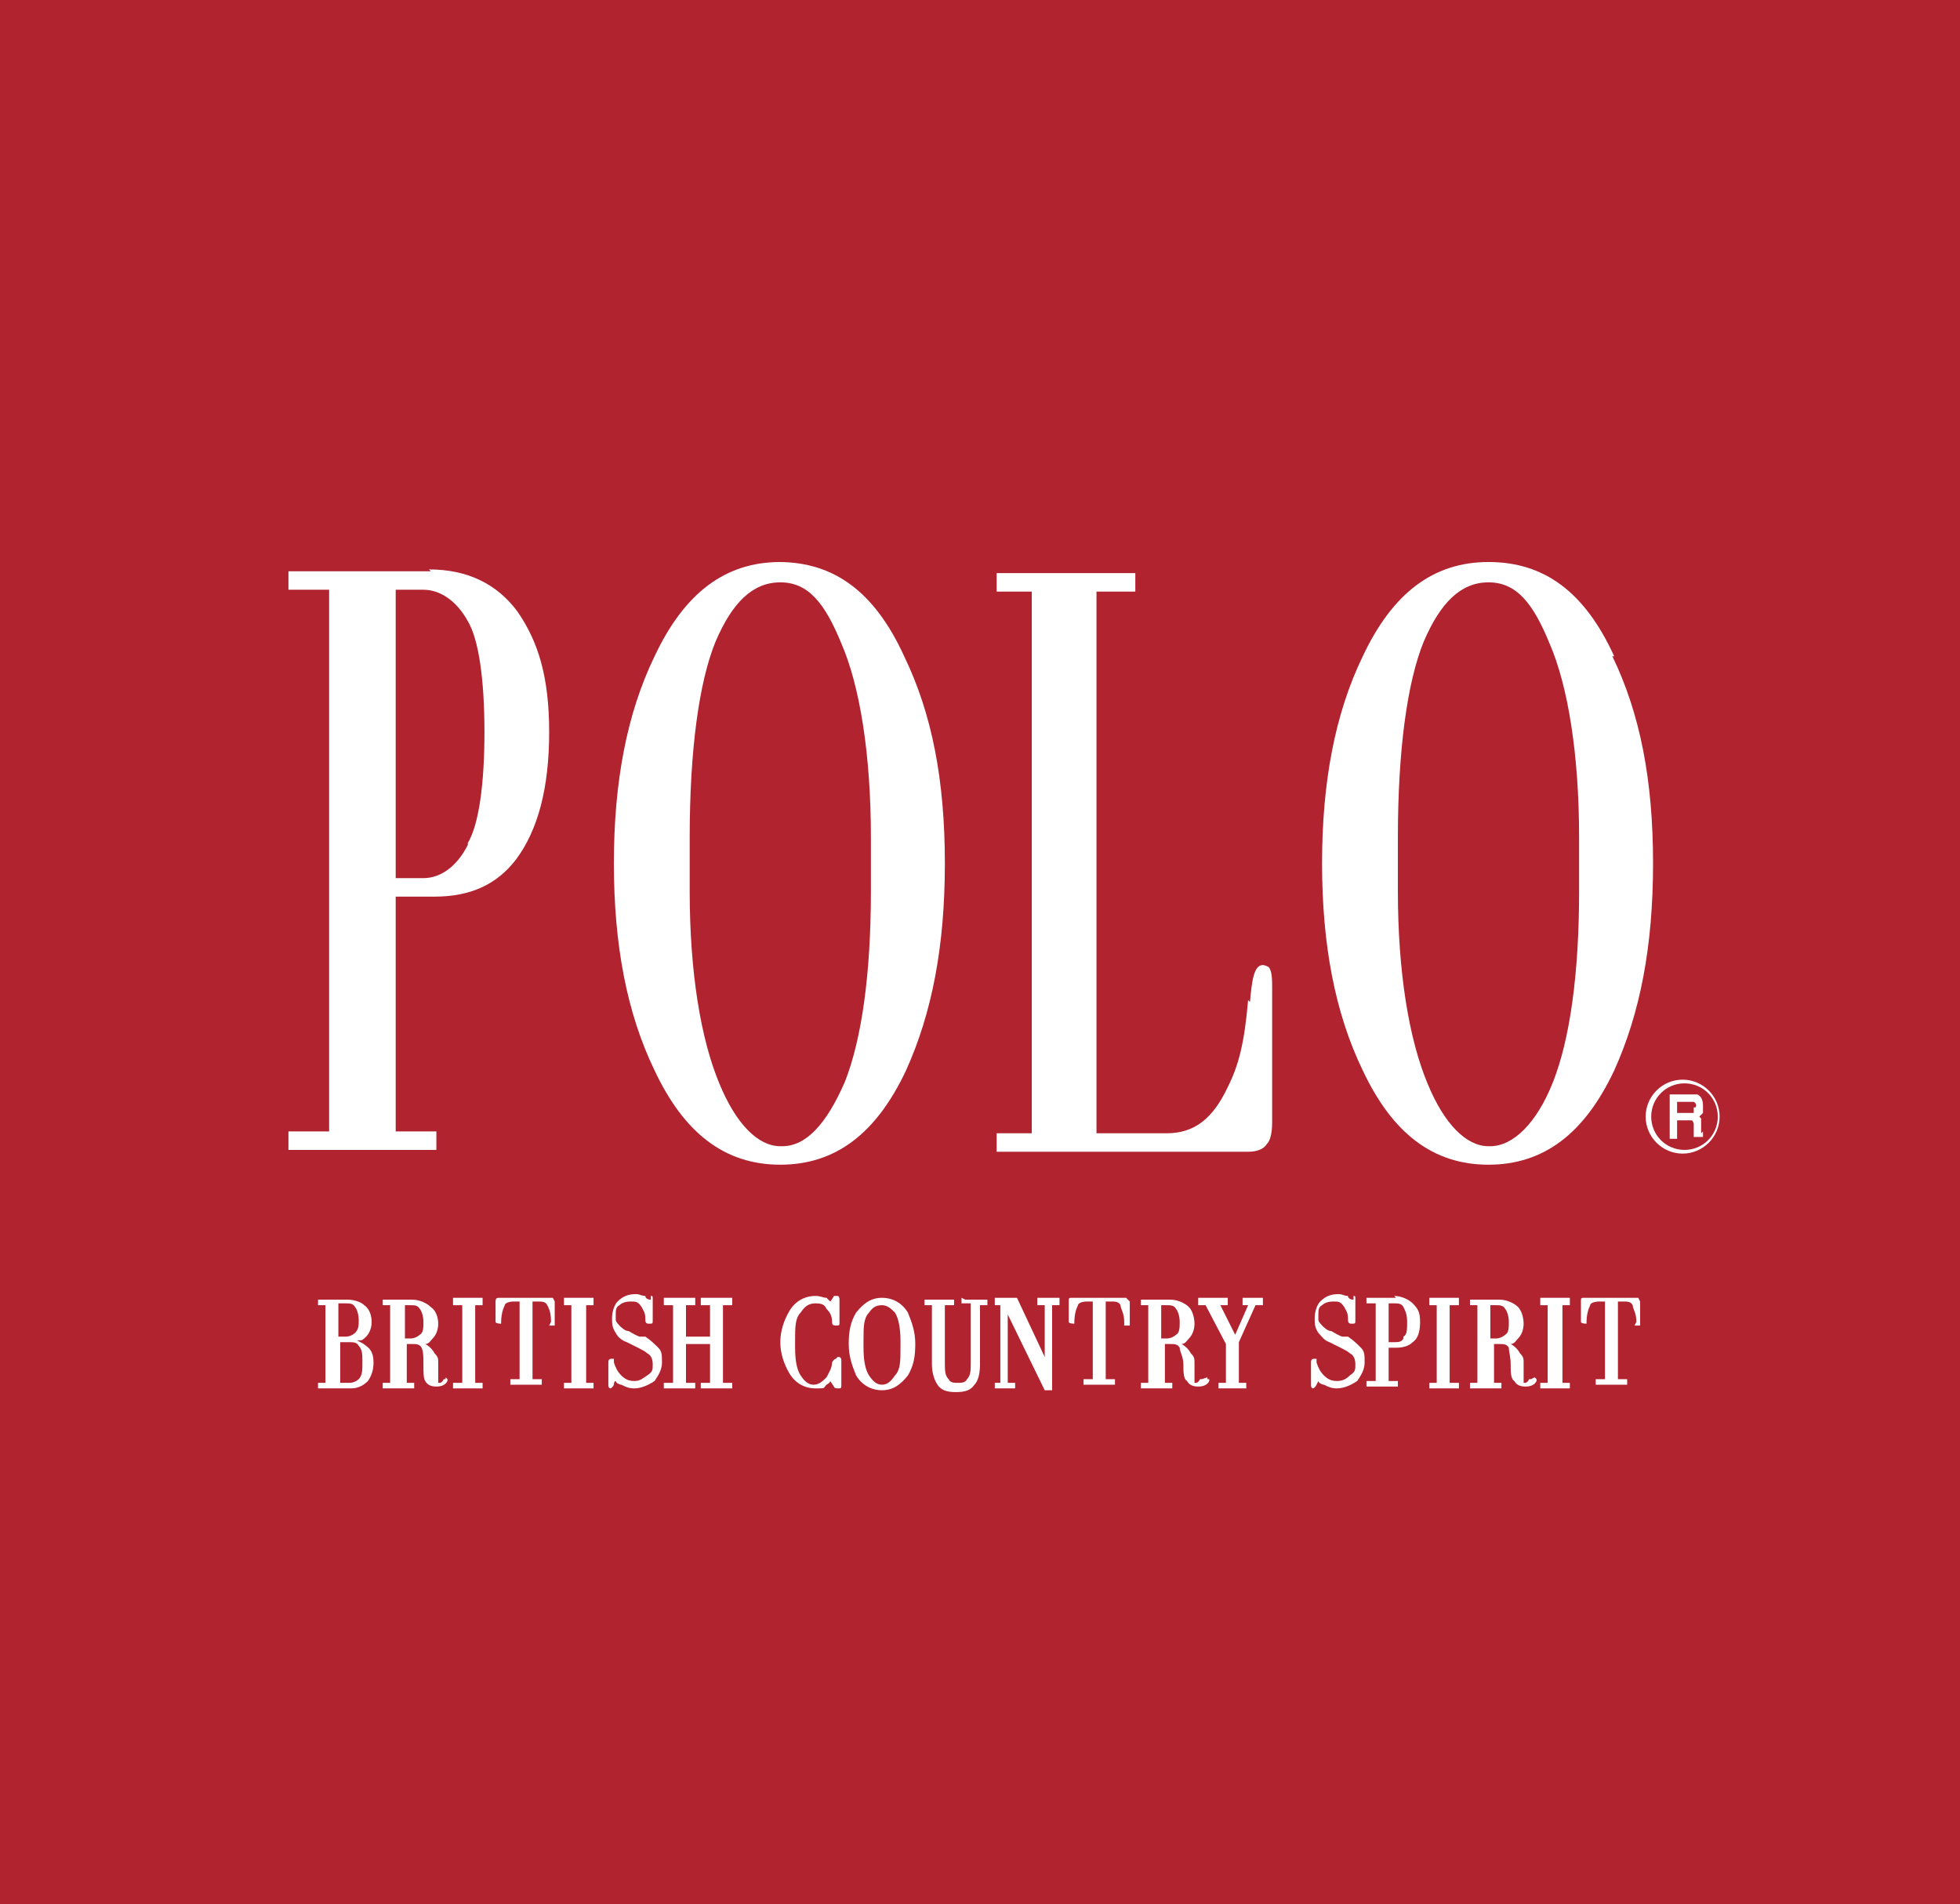 <?xml version="1.0" encoding="UTF-8"?>
<svg id="_レイヤー_2" data-name=" レイヤー 2" xmlns="http://www.w3.org/2000/svg" version="1.1" viewBox="0 0 106 103">
  <defs>
    <style>
      .cls-1 {
        fill: #b22330;
      }

      .cls-1, .cls-2 {
        stroke-width: 0px;
      }

      .cls-2 {
        fill: #fff;
      }
    </style>
  </defs>
  <g id="CONCEPT">
    <rect class="cls-1" width="106" height="103"/>
    <path class="cls-2" d="M19.5,72.5c.1,0,.2-.1.3-.2.2-.2.3-.5.3-.8s-.1-.7-.4-.9c-.2-.2-.6-.3-.9-.3h-1.6v.3h.4v4.2h-.4v.3h1.8c.4,0,.7-.2.9-.4.2-.3.3-.6.3-1s-.1-.7-.4-.9c-.1-.1-.3-.2-.5-.3h0ZM18.8,72.3h-.5v-1.8h.4c.2,0,.4,0,.5.2.1.1.2.4.2.7s0,.5-.2.7c-.1.1-.3.2-.5.2h0ZM18.4,72.6h.5c.2,0,.4,0,.5.2.2.2.2.5.2.9s0,.7-.2.9c-.1.1-.3.2-.5.2h-.5v-2.2h0Z"/>
    <path class="cls-2" d="M65,74.6h-.1c-.1.2-.2.2-.2.2,0,0,0,0-.1,0,0,0,0-.2,0-.3,0-.4,0-.7,0-.8,0-.2,0-.3-.2-.5-.1-.2-.3-.4-.5-.5.2,0,.3-.2.4-.3.2-.2.3-.5.3-.8s-.1-.7-.3-.9c-.2-.2-.6-.4-1-.4h-1.6v.3h.4v4.2h-.4v.3h1.7v-.3h-.4v-2.1h.3c.2,0,.4,0,.5.2,0,.2.2.5.2.9s0,.8.2.9c.1.2.3.3.6.3s.5-.1.6-.3c0,0,0-.1,0-.1h-.1c0-.1,0-.1,0-.1ZM62.8,70.6h.3c.2,0,.4,0,.5.2.1.1.2.4.2.7s0,.6-.2.7c-.1.1-.3.2-.5.2h-.3v-1.8h0Z"/>
    <path class="cls-2" d="M24.1,74.6h-.1c-.1.2-.2.2-.2.2,0,0,0,0-.1,0,0,0,0-.2,0-.3,0-.4,0-.7,0-.8,0-.2,0-.3-.2-.5-.1-.2-.3-.4-.5-.5.2,0,.3-.2.4-.3.2-.2.3-.5.3-.8s-.1-.7-.4-.9c-.2-.2-.6-.4-1-.4h-1.6v.3h.4v4.2h-.4v.3h1.7v-.3h-.4v-2.1h.3c.2,0,.4,0,.5.2.1.2.1.5.1.9s0,.8.1.9c.1.2.3.3.6.3s.5-.1.6-.3c0,0,0-.1,0-.1,0,0-.1-.1-.1-.1ZM21.9,70.6h.3c.2,0,.4,0,.5.2.1.1.2.4.2.7s0,.6-.2.7c-.1.1-.3.2-.5.2h-.3v-1.8h0Z"/>
    <path class="cls-2" d="M82.8,74.6h-.1c-.1.2-.2.2-.2.2,0,0,0,0-.1,0,0,0,0-.2,0-.3,0-.4,0-.7,0-.8,0-.2,0-.3-.2-.5-.1-.2-.3-.4-.5-.5.2,0,.3-.2.4-.3.2-.2.3-.5.3-.8s-.1-.7-.3-.9-.6-.4-1-.4h-1.6v.3h.4v4.2h-.4v.3h1.7v-.3h-.4v-2.1h.3c.2,0,.4,0,.5.2,0,.2.1.5.1.9s0,.8.2.9c.1.2.3.3.6.3s.5-.1.6-.3c0,0,0-.1,0-.1,0,0-.1-.1-.1-.1ZM80.6,70.6h.3c.2,0,.4,0,.5.2.1.1.2.4.2.7s0,.6-.2.7c-.1.1-.3.2-.5.2h-.3v-1.8h0Z"/>
    <polygon class="cls-2" points="84.5 70.6 84.9 70.6 84.9 70.2 83.3 70.2 83.3 70.6 83.7 70.6 83.7 74.8 83.3 74.8 83.3 75.1 84.9 75.1 84.9 74.8 84.5 74.8 84.5 70.6"/>
    <polygon class="cls-2" points="39.1 70.6 39.6 70.6 39.6 70.2 37.9 70.2 37.9 70.6 38.4 70.6 38.4 72.3 37.1 72.3 37.1 70.6 37.6 70.6 37.6 70.2 35.9 70.2 35.9 70.6 36.4 70.6 36.4 74.8 35.9 74.8 35.9 75.1 37.6 75.1 37.6 74.8 37.1 74.8 37.1 72.7 38.4 72.7 38.4 74.8 37.9 74.8 37.9 75.1 39.6 75.1 39.6 74.8 39.1 74.8 39.1 70.6"/>
    <path class="cls-2" d="M45.2,73.5c0,0-.1,0-.2.2,0,.3-.2.6-.3.8-.2.2-.4.4-.7.4s-.5-.2-.7-.5c-.2-.3-.3-.8-.3-1.5v-.4c0-.7,0-1.2.3-1.5.2-.3.4-.5.8-.5s.5.1.6.3c.2.2.3.4.3.7,0,.1,0,.2.2.2s.2,0,.2-.2v-1.2c0,0,0-.2-.1-.2s0,0-.2,0h0s-.1.2-.2.3c0,0-.2-.2-.2-.2-.2,0-.3-.1-.6-.1-.6,0-1.1.3-1.4.8-.3.5-.5,1.1-.5,1.7s.2,1.2.5,1.7c.3.5.8.8,1.4.8s.4,0,.6-.2c0,0,.2-.1.2-.2l.2.3s0,.1.2.1.2,0,.2-.2v-1.3c0-.2-.1-.2-.2-.2h0Z"/>
    <path class="cls-2" d="M47.7,70.2c-.6,0-1,.3-1.4.8h0c-.3.5-.4,1-.4,1.7s.2,1.2.4,1.7c.3.5.8.8,1.4.8s1-.3,1.4-.8c.3-.5.4-1,.4-1.7s-.2-1.2-.4-1.7c-.3-.5-.8-.8-1.4-.8ZM47,74.4c-.2-.3-.3-.8-.3-1.5v-.4c0-.7,0-1.2.3-1.5.2-.3.4-.4.7-.4s.5.2.7.4c.2.3.3.9.3,1.5v.4c0,.7,0,1.2-.3,1.5-.2.3-.4.5-.7.5s-.5-.2-.7-.5h0Z"/>
    <path class="cls-2" d="M52,70.2v.3h.5v3.2c0,.4,0,.7-.2.9-.1.2-.3.2-.5.2s-.4,0-.5-.2c-.2-.2-.2-.5-.2-.9v-3.1h.5v-.3h-1.6v.3h.4v3.2c0,.4.1.8.3,1.1.2.3.5.4,1,.4s.8-.1,1-.4c.2-.2.3-.6.3-1.1v-3.2h.4v-.3h-1.2Z"/>
    <polygon class="cls-2" points="56.1 70.6 56.5 70.6 56.5 73.4 55 70.2 53.8 70.2 53.8 70.6 54.1 70.6 54.1 74.8 53.8 74.8 53.8 75.1 54.9 75.1 54.9 74.8 54.5 74.8 54.5 71.1 56.5 75.2 56.9 75.2 56.9 70.6 57.3 70.6 57.3 70.2 56.1 70.2 56.1 70.6"/>
    <polygon class="cls-2" points="67.2 70.2 67.2 70.6 67.5 70.6 66.8 72.2 66 70.6 66.4 70.6 66.4 70.2 64.8 70.2 64.8 70.6 65.2 70.6 66.3 72.7 66.3 74.8 65.9 74.8 65.9 75.1 67.4 75.1 67.4 74.8 67 74.8 67 72.6 67.9 70.6 68.3 70.6 68.3 70.2 67.2 70.2"/>
    <path class="cls-2" d="M72.6,72.3s-.1,0-.6-.3c-.2,0-.4-.2-.5-.3,0,0-.2-.2-.2-.3,0-.1,0-.2,0-.3,0-.2,0-.4.2-.5.1-.1.3-.2.6-.2s.4,0,.6.3c.1.2.2.3.2.6,0,.2,0,.3.2.3s.2,0,.2-.2v-1.1c0-.2,0-.2-.1-.2s0,0,0,0c0,0,0,0,0,0v.2c-.2,0-.3-.1-.3-.2-.2,0-.3-.1-.5-.1-.4,0-.7.1-1,.4-.2.2-.3.6-.3.9s0,.5.2.8c.2.2.3.4.6.5l.6.3c.2.1.4.2.5.3.2.1.3.3.3.6s0,.4-.3.6c-.2.2-.4.3-.7.3s-.5-.1-.7-.3-.3-.4-.4-.7c0,0,0-.1,0-.2,0,0,0,0-.1,0s-.2,0-.2.2v1.2c0,.2.1.2.1.2,0,0,.1,0,.2-.2,0,0,.1-.2.1-.2,0,.1.2.2.3.2.2.1.4.2.7.2.4,0,.8-.2,1.1-.4.2-.3.4-.6.4-1s0-.6-.2-.8c-.2-.2-.4-.4-.7-.6h0Z"/>
    <path class="cls-2" d="M34.6,72.3s-.1,0-.6-.3c-.2,0-.4-.2-.5-.3,0,0-.2-.2-.2-.3,0-.1,0-.2,0-.3,0-.2,0-.4.2-.5.1-.1.3-.2.6-.2s.4,0,.6.3c.1.2.2.3.2.6,0,.2,0,.3.2.3s.2,0,.2-.2v-1.1c0-.2,0-.2-.1-.2s0,0,0,0c0,0,0,0,0,0v.2c-.2,0-.3-.1-.3-.2-.2,0-.3-.1-.5-.1-.4,0-.7.1-1,.4-.2.2-.3.6-.3.9s0,.5.2.8c.1.2.3.4.6.5l.6.3c.2.1.4.2.5.3.2.1.3.3.3.6s0,.4-.3.6-.4.3-.7.3-.5-.1-.7-.3-.3-.4-.4-.7c0,0,0-.1,0-.2,0,0,0,0-.1,0s-.2,0-.2.2v1.2c0,.2.1.2.1.2,0,0,.1,0,.2-.2,0,0,0-.2.1-.2,0,.1.2.2.3.2.2.1.4.2.7.2.4,0,.8-.2,1.1-.4.2-.3.4-.6.4-1s0-.6-.2-.8c-.2-.2-.4-.4-.7-.6h0Z"/>
    <path class="cls-2" d="M75.5,70.2h-1.6v.3h.5v4.2h-.5v.3h1.7v-.3h-.5v-1.8h.4c.4,0,.7-.1.9-.3.3-.2.4-.6.4-1.1s-.1-.7-.4-1c-.2-.2-.6-.4-1-.4h0ZM75.9,72.4c-.1.2-.3.2-.5.2h-.3v-2.1h.3c.2,0,.4,0,.5.2.1.2.2.4.2.8s0,.7-.2.8h0Z"/>
    <polygon class="cls-2" points="78.4 70.6 78.9 70.6 78.9 70.2 77.3 70.2 77.3 70.6 77.7 70.6 77.7 74.8 77.3 74.8 77.3 75.1 78.9 75.1 78.9 74.8 78.4 74.8 78.4 70.6"/>
    <path class="cls-2" d="M88.4,71.7h.3v-1.3c0,0,0,0-.1-.2,0,0-.1,0-.2,0h-2.7c-.2,0-.2,0-.2.2h0c0,.2,0,.4,0,1.1h0c0,.1.3.1.3.1h0c0-.5.1-.8.2-1,0-.1.2-.2.5-.2h.3v4.2h-.5v.3h1.7v-.3h-.5v-4.2h.3c.2,0,.4,0,.5.2,0,.2.2.4.2.9h0Z"/>
    <polygon class="cls-2" points="25.7 70.6 26.1 70.6 26.1 70.2 24.5 70.2 24.5 70.6 25 70.6 25 74.8 24.5 74.8 24.5 75.1 26.1 75.1 26.1 74.8 25.7 74.8 25.7 70.6"/>
    <polygon class="cls-2" points="31.7 70.6 32.1 70.6 32.1 70.2 30.5 70.2 30.5 70.6 30.9 70.6 30.9 74.8 30.5 74.8 30.5 75.1 32.1 75.1 32.1 74.8 31.7 74.8 31.7 70.6"/>
    <path class="cls-2" d="M29.7,71.7h.3v-1.3c0,0,0,0-.1-.2,0,0-.1,0-.2,0h-2.7c-.1,0-.2,0-.2.2h0c0,.2,0,.4,0,1.1h0c0,.1.3.1.3.1h0c0-.5.1-.8.2-1,0-.1.2-.2.5-.2h.3v4.2h-.5v.3h1.7v-.3h-.5v-4.2h.3c.2,0,.4,0,.5.2.1.2.2.4.2.9h0c0,0,0,0,0,0Z"/>
    <path class="cls-2" d="M60.8,71.7h.3v-1.3c0,0,0,0-.2-.2,0,0-.1,0-.2,0h-2.7c-.2,0-.2,0-.2.2h0c0,.2,0,.4,0,1.1h0c0,.1.3.1.3.1h0c0-.5.1-.8.2-1,0-.1.2-.2.5-.2h.3v4.2h-.5v.3h1.7v-.3h-.5v-4.2h.3c.2,0,.4,0,.5.2,0,.2.2.4.2.9h0c0,0,0,0,0,0Z"/>
    <path class="cls-2" d="M23.3,30.9h-7.7v1h2.2v29.3h-2.2v1h8v-1h-2.2v-12.7h2.1c2,0,3.4-.7,4.4-2,1.2-1.6,1.8-3.9,1.8-6.9s-.6-4.9-1.7-6.5c-1.1-1.5-2.7-2.3-4.8-2.3ZM25.3,45.7c-.6,1.2-1.5,1.8-2.4,1.8h-1.5v-15.6h1.5c.9,0,1.8.6,2.4,1.7.6,1,.9,3.2.9,6s-.3,5-.9,6h0Z"/>
    <path class="cls-2" d="M42.2,30.4c-3,0-5.2,1.7-6.8,5.1h0c-1.5,3.1-2.2,6.8-2.2,11.2s.7,8.1,2.2,11.2c1.6,3.4,3.8,5.1,6.8,5.1s5.2-1.7,6.8-5.1c1.4-3.1,2.1-6.7,2.1-11.2s-.7-8.1-2.2-11.2c-1.6-3.5-3.8-5.1-6.8-5.1h0ZM42.2,62c-1.2,0-2.4-1.2-3.3-3.4h0c-1-2.4-1.6-6-1.6-10.4v-2.9c0-4.7.5-8.4,1.4-10.6.9-2.1,2-3.2,3.5-3.2s2.4,1.1,3.3,3.3c1,2.3,1.6,6,1.6,10.5v2.9c0,4.5-.5,8-1.4,10.3-1,2.3-2.1,3.5-3.4,3.5Z"/>
    <path class="cls-2" d="M87.3,35.5c-1.6-3.5-3.8-5.1-6.8-5.1s-5.2,1.7-6.8,5.1h0c-1.5,3.1-2.2,6.8-2.2,11.2s.7,8.1,2.2,11.2c1.6,3.4,3.8,5.1,6.8,5.1s5.2-1.7,6.8-5.1c1.4-3.1,2.1-6.7,2.1-11.2s-.7-8.1-2.2-11.2ZM80.5,62c-1.2,0-2.4-1.2-3.3-3.4h0c-1-2.4-1.6-6-1.6-10.4v-2.9c0-4.7.5-8.4,1.4-10.6.9-2.1,2-3.2,3.5-3.2s2.4,1.1,3.3,3.3c1,2.3,1.6,6,1.6,10.5v2.9c0,4.5-.5,8-1.4,10.3-.9,2.3-2.2,3.5-3.4,3.5h0Z"/>
    <path class="cls-2" d="M67.5,54.1c-.2,2.3-.5,3.5-1.1,4.7-.8,1.7-1.8,2.5-3.3,2.5h-3.8v-29.3h2.1v-1h-7.5v1h1.9v29.3h-1.9v1h13.6c.4,0,.8-.1,1-.4.2-.2.3-.6.3-1.2v-7.3c0-.4,0-.9-.2-1.1,0,0-.2-.1-.3-.1-.5,0-.6.9-.7,2h0Z"/>
    <path class="cls-2" d="M92,61.3s0,0,0-.2v-.3c0-.1,0-.2,0-.3,0,0,0,0-.1-.1,0,0,.1-.1.2-.2,0,0,0-.2,0-.4,0-.3-.1-.5-.3-.6-.1,0-.3,0-.4,0h-1.1v2.4h.4v-1h.6c.1,0,.2,0,.2,0s.1.1.1.2v.4c0,.2,0,.3,0,.3h.5v-.2s0,0,0-.1h0ZM91.6,59.9c0,.1,0,.2,0,.3,0,0-.2,0-.3,0h-.6v-.6h.7c0,0,.2,0,.2,0,0,0,.2.1.1.3Z"/>
    <path class="cls-2" d="M89,60.4c0,1.1.9,2,2,2s2-.9,2-2-.9-2-2-2-2,.9-2,2ZM89.3,60.4c0-1,.8-1.8,1.8-1.8s1.8.8,1.8,1.8-.8,1.8-1.8,1.8-1.8-.8-1.8-1.8Z"/>
  </g>
</svg>